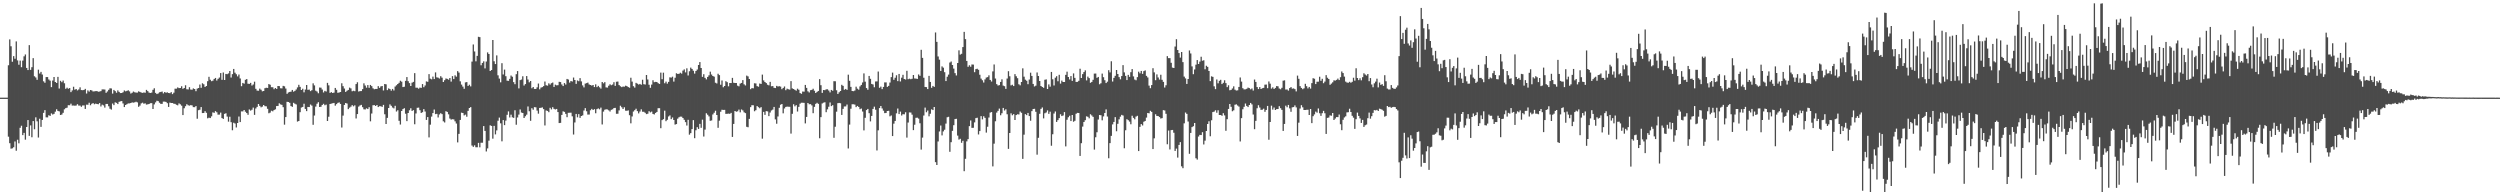<?xml version="1.0" encoding="UTF-8"?>
<svg xmlns="http://www.w3.org/2000/svg" width="1920" height="150">
  <path d="M0 75.000h1v1.000H0zM1 75.000h1v1.000H1zM2 75.000h1v1.000H2zM3 75.000h1v1.000H3zM4 75.000h1v1.000H4zM5 75.000h1v1.000H5zM6 50.116h1v54.856H6zM7 30.249h1v79.707H7zM8 35.513h1v78.683H8zM9 47.411h1v66.514H9zM10 43.095h1v70.025H10zM11 45.112h1v63.517H11zM12 31.817h1v83.940H12zM13 46.410h1v60.884H13zM14 49.729h1v60.344H14zM15 46.551h1v51.581H15zM16 51.614h1v44.956H16zM17 46.544h1v57.219H17zM18 43.259h1v58.801H18zM19 41.835h1v65.416H19zM20 52.183h1v45.377H20zM21 53.790h1v38.422H21zM22 34.676h1v69.646H22zM23 53.671h1v42.615H23zM24 51.596h1v53.827H24zM25 44.634h1v48.336H25zM26 58.553h1v40.739H26zM27 59.507h1v30.587H27zM28 61.288h1v31.919H28zM29 53.486h1v52.160H29zM30 56.496h1v34.679H30zM31 55.197h1v42.250H31zM32 57.220h1v34.902H32zM33 62.443h1v24.229H33zM34 63.538h1v21.058H34zM35 59.178h1v30.908H35zM36 59.207h1v30.971H36zM37 61.013h1v27.515H37zM38 61.961h1v27.079H38zM39 66.939h1v20.165H39zM40 61.850h1v26.085H40zM41 59.131h1v28.314H41zM42 62.986h1v22.781H42zM43 63.709h1v20.206H43zM44 59.052h1v26.123H44zM45 67.995h1v17.572H45zM46 62.065h1v26.271H46zM47 63.149h1v24.800H47zM48 61.860h1v24.776H48zM49 63.946h1v20.021H49zM50 68.192h1v14.834H50zM51 67.306h1v15.391H51zM52 68.123h1v12.651H52zM53 67.616h1v13.209H53zM54 70.760h1v8.866H54zM55 69.430h1v11.663H55zM56 66.599h1v14.449H56zM57 68.866h1v12.358H57zM58 68.367h1v12.678H58zM59 69.427h1v10.600H59zM60 68.686h1v12.439H60zM61 67.051h1v14.067H61zM62 69.181h1v12.844H62zM63 69.270h1v11.704H63zM64 69.068h1v11.877H64zM65 68.274h1v15.384H65zM66 71.856h1v8.514H66zM67 69.421h1v11.028H67zM68 70.334h1v8.573H68zM69 69.142h1v11.678H69zM70 69.436h1v10.280H70zM71 70.228h1v8.926H71zM72 70.124h1v9.949H72zM73 69.994h1v9.581H73zM74 69.958h1v9.920H74zM75 70.466h1v9.615H75zM76 70.279h1v8.899H76zM77 70.002h1v11.746H77zM78 68.670h1v11.711H78zM79 68.652h1v12.308H79zM80 68.744h1v13.880H80zM81 71.276h1v8.541H81zM82 70.242h1v9.571H82zM83 68.958h1v12.644H83zM84 67.788h1v15.713H84zM85 67.919h1v16.273H85zM86 71.907h1v7.581H86zM87 69.074h1v11.654H87zM88 69.981h1v8.628H88zM89 71.203h1v7.815H89zM90 69.405h1v10.522H90zM91 70.529h1v7.674H91zM92 71.487h1v6.359H92zM93 71.434h1v6.199H93zM94 70.870h1v8.573H94zM95 69.463h1v12.742H95zM96 70.161h1v10.490H96zM97 69.797h1v10.204H97zM98 69.326h1v10.091H98zM99 70.179h1v9.225H99zM100 71.852h1v7.228H100zM101 71.212h1v7.426H101zM102 70.313h1v8.518H102zM103 70.863h1v7.719H103zM104 71.143h1v7.006H104zM105 71.137h1v7.491H105zM106 70.150h1v11.881H106zM107 70.591h1v10.516H107zM108 71.081h1v8.346H108zM109 71.315h1v7.515H109zM110 71.038h1v8.612H110zM111 71.216h1v8.136H111zM112 69.023h1v11.322H112zM113 69.992h1v10.141H113zM114 71.104h1v8.778H114zM115 71.434h1v7.836H115zM116 71.093h1v8.095H116zM117 68.990h1v14.738H117zM118 67.808h1v12.358H118zM119 71.347h1v7.272H119zM120 72.259h1v5.110H120zM121 71.806h1v5.874H121zM122 70.884h1v8.034H122zM123 70.628h1v9.136H123zM124 70.294h1v9.470H124zM125 71.751h1v6.284H125zM126 70.680h1v7.349H126zM127 71.230h1v7.076H127zM128 70.891h1v8.342H128zM129 71.449h1v10.675H129zM130 71.567h1v7.236H130zM131 70.755h1v8.348H131zM132 72.274h1v6.814H132zM133 71.146h1v8.518H133zM134 68.089h1v11.706H134zM135 68.083h1v12.386H135zM136 67.109h1v13.779H136zM137 67.690h1v11.714H137zM138 67.604h1v12.525H138zM139 66.274h1v14.875H139zM140 68.179h1v20.213H140zM141 67.587h1v15.583H141zM142 65.468h1v16.079H142zM143 68.576h1v11.452H143zM144 68.695h1v12.143H144zM145 66.960h1v14.183H145zM146 68.755h1v12.001H146zM147 68.930h1v12.022H147zM148 67.899h1v14.392H148zM149 68.355h1v13.955H149zM150 70.039h1v11.437H150zM151 68.069h1v23.097H151zM152 67.585h1v17.055H152zM153 64.896h1v19.383H153zM154 67.421h1v14.806H154zM155 63.936h1v22.911H155zM156 64.735h1v22.068H156zM157 66.790h1v18.607H157zM158 66.036h1v20.606H158zM159 62.369h1v28.528H159zM160 58.965h1v31.387H160zM161 61.243h1v29.447H161zM162 62.362h1v26.987H162zM163 61.967h1v24.334H163zM164 60.644h1v26.031H164zM165 59.875h1v25.468H165zM166 61.858h1v24.361H166zM167 60.513h1v27.577H167zM168 59.529h1v28.509H168zM169 56.104h1v30.366H169zM170 61.310h1v29.345H170zM171 55.663h1v35.664H171zM172 61.415h1v26.034H172zM173 56.764h1v30.241H173zM174 56.968h1v32.584H174zM175 56.372h1v37.091H175zM176 54.507h1v35.146H176zM177 59.549h1v34.322H177zM178 56.955h1v43.076H178zM179 52.960h1v41.298H179zM180 55.811h1v39.071H180zM181 57.056h1v40.849H181zM182 58.679h1v35.762H182zM183 57.217h1v32.268H183zM184 60.259h1v33.484H184zM185 66.183h1v19.371H185zM186 63.684h1v21.881H186zM187 64.250h1v20.207H187zM188 61.295h1v24.499H188zM189 60.715h1v26.101H189zM190 64.331h1v23.852H190zM191 64.409h1v19.641H191zM192 63.625h1v21.326H192zM193 65.710h1v18.575H193zM194 64.851h1v17.795H194zM195 62.698h1v25.497H195zM196 68.174h1v15.151H196zM197 69.567h1v12.528H197zM198 69.680h1v10.180H198zM199 68.052h1v13.268H199zM200 68.924h1v13.525H200zM201 70.163h1v11.726H201zM202 69.883h1v10.765H202zM203 67.756h1v13.795H203zM204 67.402h1v14.281H204zM205 67.521h1v16.032H205zM206 64.556h1v22.435H206zM207 65.078h1v21.402H207zM208 66.954h1v18.101H208zM209 67.026h1v18.487H209zM210 68.498h1v16.046H210zM211 67.582h1v16.396H211zM212 68.300h1v13.137H212zM213 66.024h1v15.321H213zM214 66.160h1v13.178H214zM215 67.813h1v12.378H215zM216 67.882h1v12.649H216zM217 65.921h1v16.407H217zM218 66.295h1v29.453H218zM219 68.012h1v21.886H219zM220 72.036h1v6.146H220zM221 71.004h1v7.308H221zM222 70.630h1v8.310H222zM223 70.419h1v11.043H223zM224 69.054h1v13.039H224zM225 70.418h1v8.536H225zM226 69.768h1v9.907H226zM227 68.709h1v11.542H227zM228 67.129h1v26.268H228zM229 65.107h1v27.844H229zM230 66.730h1v19.448H230zM231 69.114h1v13.453H231zM232 68.124h1v13.993H232zM233 70.910h1v8.746H233zM234 68.735h1v14.930H234zM235 65.298h1v20.033H235zM236 68.957h1v13.153H236zM237 68.798h1v13.440H237zM238 69.969h1v10.323H238zM239 69.286h1v11.825H239zM240 63.996h1v31.870H240zM241 65.591h1v23.137H241zM242 69.610h1v12.254H242zM243 70.285h1v9.358H243zM244 71.643h1v6.869H244zM245 67.200h1v14.993H245zM246 67.347h1v14.630H246zM247 68.780h1v11.833H247zM248 71.021h1v8.695H248zM249 69.763h1v11.082H249zM250 70.279h1v10.042H250zM251 63.630h1v29.280H251zM252 65.518h1v24.142H252zM253 71.329h1v8.525H253zM254 70.735h1v8.846H254zM255 71.435h1v7.848H255zM256 71.093h1v7.970H256zM257 67.521h1v13.630H257zM258 68.949h1v11.044H258zM259 71.269h1v7.746H259zM260 71.017h1v7.610H260zM261 70.658h1v9.152H261zM262 63.945h1v34.014H262zM263 66.181h1v22.598H263zM264 67.985h1v12.611H264zM265 70.601h1v8.508H265zM266 69.695h1v9.798H266zM267 69.091h1v14.712H267zM268 67.276h1v15.412H268zM269 67.876h1v14.045H269zM270 70.099h1v10.662H270zM271 69.662h1v11.991H271zM272 70.041h1v10.865H272zM273 64.553h1v26.416H273zM274 63.172h1v24.441H274zM275 70.284h1v11.569H275zM276 69.984h1v10.991H276zM277 69.918h1v10.634H277zM278 68.435h1v13.890H278zM279 64.011h1v19.963H279zM280 65.700h1v18.355H280zM281 67.353h1v15.869H281zM282 65.315h1v18.440H282zM283 67.418h1v14.934H283zM284 65.229h1v27.950H284zM285 66.172h1v21.006H285zM286 67.843h1v13.016H286zM287 68.532h1v12.209H287zM288 68.290h1v13.100H288zM289 68.310h1v12.307H289zM290 66.130h1v16.111H290zM291 67.497h1v14.077H291zM292 66.343h1v15.245H292zM293 66.045h1v16.005H293zM294 69.458h1v11.055H294zM295 64.518h1v23.259H295zM296 64.763h1v30.447H296zM297 69.212h1v21.292H297zM298 67.881h1v15.048H298zM299 68.427h1v11.773H299zM300 69.611h1v11.652H300zM301 68.295h1v14.312H301zM302 69.455h1v13.797H302zM303 66.456h1v14.802H303zM304 65.469h1v20.202H304zM305 64.503h1v20.183H305zM306 63.586h1v29.201H306zM307 62.012h1v33.604H307zM308 62.722h1v22.530H308zM309 66.856h1v16.917H309zM310 66.629h1v16.476H310zM311 62.128h1v25.199H311zM312 59.200h1v33.851H312zM313 62.385h1v24.377H313zM314 63.829h1v20.831H314zM315 66.073h1v17.099H315zM316 63.484h1v21.704H316zM317 62.896h1v21.663H317zM318 56.183h1v39.248H318zM319 67.322h1v19.805H319zM320 67.396h1v15.396H320zM321 68.092h1v14.539H321zM322 67.282h1v17.330H322zM323 67.458h1v19.289H323zM324 64.546h1v21.649H324zM325 66.975h1v16.850H325zM326 65.634h1v20.029H326zM327 62.505h1v29.625H327zM328 62.843h1v27.046H328zM329 56.944h1v48.587H329zM330 60.408h1v35.318H330zM331 60.952h1v28.592H331zM332 58.825h1v28.008H332zM333 60.739h1v23.375H333zM334 55.580h1v32.087H334zM335 59.405h1v28.019H335zM336 59.632h1v30.557H336zM337 60.339h1v27.560H337zM338 58.504h1v28.449H338zM339 59.647h1v28.025H339zM340 62.973h1v30.202H340zM341 61.596h1v32.437H341zM342 60.278h1v25.146H342zM343 60.557h1v25.403H343zM344 61.203h1v26.583H344zM345 59.898h1v31.161H345zM346 62.653h1v29.197H346zM347 58.447h1v33.108H347zM348 60.720h1v30.956H348zM349 57.878h1v35.319H349zM350 58.864h1v36.022H350zM351 54.628h1v54.733H351zM352 55.735h1v47.067H352zM353 62.453h1v29.662H353zM354 64.996h1v21.539H354zM355 66.517h1v20.289H355zM356 68.174h1v20.455H356zM357 63.297h1v24.741H357zM358 63.051h1v26.625H358zM359 65.974h1v19.157H359zM360 65.087h1v17.846H360zM361 66.336h1v15.952H361zM362 47.328h1v64.464H362zM363 34.164h1v78.636H363zM364 39.546h1v72.075H364zM365 47.095h1v65.985H365zM366 42.910h1v70.205H366zM367 28.286h1v81.442H367zM368 28.500h1v84.632H368zM369 50.121h1v59.510H369zM370 48.317h1v61.303H370zM371 47.079h1v49.746H371zM372 52.545h1v48.012H372zM373 47.241h1v69.095H373zM374 40.246h1v73.748H374zM375 41.462h1v66.580H375zM376 54.506h1v41.748H376zM377 53.785h1v42.933H377zM378 30.711h1v75.767H378zM379 47.030h1v49.636H379zM380 49.181h1v54.014H380zM381 42.547h1v57.578H381zM382 57.836h1v34.911H382zM383 60.361h1v29.952H383zM384 63.230h1v31.491H384zM385 48.557h1v59.965H385zM386 57.207h1v34.999H386zM387 53.441h1v42.680H387zM388 58.534h1v34.073H388zM389 61.952h1v26.197H389zM390 62.128h1v23.425H390zM391 60.569h1v29.636H391zM392 57.983h1v30.079H392zM393 58.926h1v31.171H393zM394 63.103h1v27.438H394zM395 64.688h1v20.006H395zM396 56.963h1v38.834H396zM397 54.582h1v35.639H397zM398 67.895h1v20.141H398zM399 61.528h1v22.518H399zM400 61.059h1v25.393H400zM401 58.579h1v28.208H401zM402 65.671h1v24.971H402zM403 64.548h1v24.729H403zM404 58.403h1v29.684H404zM405 61.095h1v20.647H405zM406 63.253h1v22.177H406zM407 62.200h1v30.582H407zM408 67.781h1v15.341H408zM409 66.841h1v17.426H409zM410 68.311h1v13.952H410zM411 68.331h1v14.096H411zM412 67.073h1v17.877H412zM413 64.153h1v23.150H413zM414 68.583h1v14.307H414zM415 67.303h1v15.502H415zM416 66.933h1v15.546H416zM417 66.156h1v17.658H417zM418 62.633h1v33.742H418zM419 65.499h1v19.320H419zM420 65.813h1v19.403H420zM421 64.012h1v22.182H421zM422 64.974h1v17.797H422zM423 63.920h1v20.087H423zM424 63.412h1v18.916H424zM425 66.746h1v16.869H425zM426 65.017h1v19.051H426zM427 65.525h1v18.154H427zM428 65.416h1v20.658H428zM429 62.804h1v31.735H429zM430 63.048h1v31.291H430zM431 64.870h1v23.400H431zM432 66.101h1v19.389H432zM433 63.810h1v22.102H433zM434 64.910h1v22.553H434zM435 60.613h1v29.413H435zM436 61.064h1v25.558H436zM437 63.444h1v23.161H437zM438 62.193h1v24.344H438zM439 62.616h1v26.709H439zM440 59.561h1v43.739H440zM441 61.464h1v32.586H441zM442 64.410h1v23.073H442zM443 61.804h1v28.328H443zM444 62.352h1v25.307H444zM445 60.008h1v30.493H445zM446 62.512h1v26.565H446zM447 65.579h1v23.054H447zM448 67.120h1v17.747H448zM449 64.185h1v18.866H449zM450 63.836h1v21.625H450zM451 63.461h1v24.538H451zM452 64.890h1v23.064H452zM453 65.297h1v19.412H453zM454 65.742h1v17.871H454zM455 65.282h1v19.176H455zM456 66.869h1v16.928H456zM457 64.770h1v22.194H457zM458 66.902h1v16.923H458zM459 65.963h1v17.270H459zM460 67.074h1v16.885H460zM461 68.068h1v14.581H461zM462 62.965h1v32.643H462zM463 64.002h1v21.692H463zM464 63.089h1v21.176H464zM465 67.134h1v16.772H465zM466 67.253h1v16.834H466zM467 65.829h1v18.904H467zM468 64.735h1v20.914H468zM469 65.436h1v18.913H469zM470 64.942h1v19.012H470zM471 63.108h1v19.872H471zM472 65.959h1v16.890H472zM473 62.758h1v24.636H473zM474 62.596h1v24.728H474zM475 65.326h1v19.458H475zM476 66.248h1v14.954H476zM477 66.932h1v15.469H477zM478 66.443h1v17.272H478zM479 66.575h1v15.807H479zM480 65.775h1v19.234H480zM481 66.159h1v18.958H481zM482 66.862h1v17.949H482zM483 67.402h1v21.096H483zM484 59.707h1v35.008H484zM485 62.658h1v26.773H485zM486 66.195h1v19.437H486zM487 67.295h1v17.314H487zM488 63.631h1v19.867H488zM489 64.256h1v21.099H489zM490 64.921h1v22.170H490zM491 64.446h1v21.214H491zM492 65.053h1v18.902H492zM493 61.220h1v24.600H493zM494 64.674h1v21.191H494zM495 64.920h1v21.702H495zM496 57.585h1v30.045H496zM497 61.009h1v26.345H497zM498 65.090h1v20.316H498zM499 67.453h1v18.850H499zM500 64.963h1v20.749H500zM501 61.632h1v25.868H501zM502 63.127h1v24.779H502zM503 62.888h1v23.836H503zM504 62.976h1v22.973H504zM505 63.879h1v19.195H505zM506 64.450h1v18.669H506zM507 55.781h1v42.674H507zM508 60.843h1v31.443H508zM509 55.819h1v35.701H509zM510 63.941h1v21.063H510zM511 62.675h1v30.427H511zM512 64.245h1v27.761H512zM513 62.867h1v26.580H513zM514 59.388h1v29.247H514zM515 59.612h1v31.877H515zM516 58.857h1v31.370H516zM517 62.661h1v29.507H517zM518 59.688h1v36.011H518zM519 56.248h1v39.031H519zM520 56.785h1v34.352H520zM521 56.655h1v33.412H521zM522 55.854h1v33.686H522zM523 56.513h1v33.093H523zM524 54.234h1v36.398H524zM525 53.278h1v38.722H525zM526 55.588h1v38.224H526zM527 52.484h1v43.917H527zM528 57.974h1v34.035H528zM529 54.707h1v48.712H529zM530 51.902h1v50.355H530zM531 52.952h1v46.165H531zM532 54.343h1v37.898H532zM533 56.511h1v49.632H533zM534 54.528h1v45.519H534zM535 53.414h1v44.299H535zM536 49.915h1v49.108H536zM537 47.654h1v47.495H537zM538 52.244h1v45.919H538zM539 59.033h1v32.848H539zM540 56.987h1v47.889H540zM541 59.805h1v39.742H541zM542 60.981h1v26.005H542zM543 59.080h1v29.024H543zM544 57.869h1v31.525H544zM545 55.049h1v37.726H545zM546 57.222h1v35.298H546zM547 58.381h1v29.552H547zM548 58.888h1v27.713H548zM549 63.548h1v21.479H549zM550 64.082h1v24.215H550zM551 56.652h1v41.514H551zM552 57.708h1v34.967H552zM553 65.083h1v20.743H553zM554 61.817h1v22.435H554zM555 67.011h1v17.442H555zM556 66.030h1v18.354H556zM557 62.349h1v25.089H557zM558 63.149h1v24.264H558zM559 66.300h1v20.938H559zM560 63.721h1v23.715H560zM561 63.780h1v22.891H561zM562 59.819h1v45.330H562zM563 63.554h1v31.605H563zM564 63.726h1v21.542H564zM565 63.727h1v22.090H565zM566 65.799h1v19.723H566zM567 66.323h1v17.825H567zM568 64.210h1v22.069H568zM569 63.714h1v20.334H569zM570 61.565h1v23.198H570zM571 64.778h1v21.511H571zM572 65.612h1v21.289H572zM573 58.047h1v39.334H573zM574 58.688h1v39.047H574zM575 60.673h1v30.631H575zM576 68.525h1v13.774H576zM577 67.660h1v13.120H577zM578 67.849h1v13.009H578zM579 63.945h1v21.529H579zM580 64.107h1v20.523H580zM581 66.127h1v15.354H581zM582 66.589h1v15.719H582zM583 64.133h1v19.027H583zM584 64.438h1v17.825H584zM585 57.297h1v49.225H585zM586 61.732h1v24.195H586zM587 62.965h1v25.239H587zM588 63.800h1v21.527H588zM589 65.101h1v20.465H589zM590 65.555h1v23.636H590zM591 62.860h1v23.555H591zM592 66.236h1v18.618H592zM593 66.085h1v18.079H593zM594 67.454h1v14.679H594zM595 67.656h1v24.051H595zM596 65.946h1v29.072H596zM597 66.461h1v22.963H597zM598 66.178h1v16.598H598zM599 66.534h1v13.920H599zM600 68.519h1v11.377H600zM601 67.542h1v19.482H601zM602 66.407h1v16.899H602zM603 69.257h1v12.850H603zM604 68.092h1v13.800H604zM605 68.567h1v13.389H605zM606 68.814h1v13.190H606zM607 62.310h1v40.318H607zM608 67.894h1v19.493H608zM609 68.332h1v11.738H609zM610 69.001h1v12.640H610zM611 69.649h1v11.109H611zM612 68.078h1v17.576H612zM613 68.897h1v13.164H613zM614 71.468h1v8.173H614zM615 72.054h1v6.835H615zM616 70.317h1v8.563H616zM617 70.383h1v8.601H617zM618 65.240h1v29.523H618zM619 67.498h1v22.317H619zM620 70.132h1v8.967H620zM621 71.000h1v9.086H621zM622 69.282h1v10.712H622zM623 69.037h1v11.896H623zM624 68.134h1v18.824H624zM625 69.660h1v12.430H625zM626 71.437h1v8.314H626zM627 70.533h1v8.426H627zM628 69.853h1v9.915H628zM629 60.755h1v45.412H629zM630 65.424h1v24.547H630zM631 71.311h1v8.164H631zM632 69.145h1v9.698H632zM633 69.257h1v9.292H633zM634 68.604h1v17.569H634zM635 68.555h1v15.413H635zM636 69.546h1v12.421H636zM637 70.980h1v7.718H637zM638 69.080h1v12.447H638zM639 69.667h1v11.112H639zM640 62.360h1v43.468H640zM641 62.423h1v34.891H641zM642 69.300h1v16.455H642zM643 72.127h1v7.136H643zM644 70.857h1v8.185H644zM645 69.897h1v9.404H645zM646 65.129h1v23.134H646zM647 65.953h1v17.641H647zM648 68.910h1v12.857H648zM649 68.314h1v13.380H649zM650 69.034h1v11.254H650zM651 57.342h1v56.656H651zM652 62.037h1v33.638H652zM653 66.714h1v16.773H653zM654 69.911h1v10.186H654zM655 70.060h1v10.016H655zM656 69.509h1v10.829H656zM657 66.559h1v15.700H657zM658 68.093h1v13.280H658zM659 68.863h1v13.280H659zM660 66.373h1v17.510H660zM661 65.226h1v18.152H661zM662 63.318h1v22.365H662zM663 56.357h1v43.795H663zM664 62.745h1v27.728H664zM665 67.627h1v16.913H665zM666 68.919h1v14.752H666zM667 58.325h1v28.596H667zM668 60.529h1v32.722H668zM669 64.460h1v24.565H669zM670 64.874h1v18.803H670zM671 67.013h1v14.921H671zM672 62.581h1v21.715H672zM673 62.522h1v53.033H673zM674 54.912h1v45.201H674zM675 67.446h1v15.534H675zM676 66.510h1v14.906H676zM677 68.471h1v14.810H677zM678 66.775h1v18.238H678zM679 63.279h1v23.610H679zM680 63.272h1v23.464H680zM681 66.724h1v18.548H681zM682 65.957h1v19.146H682zM683 63.372h1v25.973H683zM684 59.241h1v29.431H684zM685 55.780h1v48.731H685zM686 61.281h1v33.713H686zM687 59.710h1v33.184H687zM688 57.822h1v29.228H688zM689 62.294h1v21.063H689zM690 56.784h1v30.804H690zM691 62.563h1v23.132H691zM692 59.658h1v29.061H692zM693 57.446h1v30.257H693zM694 60.672h1v27.133H694zM695 61.103h1v25.102H695zM696 54.400h1v51.259H696zM697 60.801h1v33.330H697zM698 60.408h1v25.928H698zM699 60.842h1v25.587H699zM700 60.487h1v27.566H700zM701 57.601h1v42.327H701zM702 60.259h1v35.545H702zM703 60.377h1v30.117H703zM704 60.626h1v29.759H704zM705 57.181h1v33.930H705zM706 58.223h1v36.468H706zM707 38.268h1v76.610H707zM708 44.453h1v61.249H708zM709 59.677h1v29.051H709zM710 66.779h1v15.842H710zM711 66.916h1v19.299H711zM712 68.405h1v16.494H712zM713 58.246h1v31.104H713zM714 62.928h1v24.410H714zM715 67.407h1v16.578H715zM716 66.016h1v18.501H716zM717 66.710h1v15.471H717zM718 24.935h1v99.608H718zM719 32.153h1v94.568H719zM720 43.387h1v65.246H720zM721 45.811h1v55.173H721zM722 54.476h1v41.949H722zM723 51.007h1v53.000H723zM724 51.969h1v48.945H724zM725 55.447h1v44.180H725zM726 62.261h1v32.687H726zM727 58.913h1v31.140H727zM728 57.311h1v32.389H728zM729 48.025h1v68.576H729zM730 47.269h1v61.928H730zM731 49.906h1v50.584H731zM732 52.705h1v43.467H732zM733 56.186h1v35.273H733zM734 57.970h1v33.287H734zM735 48.406h1v55.727H735zM736 38.654h1v68.578H736zM737 41.945h1v64.629H737zM738 41.308h1v68.356H738zM739 36.151h1v71.959H739zM740 24.461h1v107.011H740zM741 30.060h1v91.914H741zM742 46.822h1v61.766H742zM743 51.323h1v55.529H743zM744 50.112h1v46.737H744zM745 51.253h1v41.251H745zM746 49.513h1v48.667H746zM747 49.621h1v48.505H747zM748 55.466h1v38.559H748zM749 53.095h1v37.609H749zM750 52.805h1v37.631H750zM751 53.611h1v49.669H751zM752 57.420h1v43.223H752zM753 60.380h1v28.789H753zM754 61.658h1v30.064H754zM755 63.388h1v25.900H755zM756 60.997h1v29.501H756zM757 59.535h1v42.293H757zM758 59.222h1v38.100H758zM759 57.863h1v32.390H759zM760 61.384h1v25.116H760zM761 62.592h1v23.497H761zM762 54.823h1v72.984H762zM763 49.525h1v60.822H763zM764 60.293h1v32.850H764zM765 64.589h1v21.912H765zM766 65.695h1v19.475H766zM767 65.384h1v18.028H767zM768 62.906h1v25.602H768zM769 60.934h1v26.044H769zM770 65.739h1v17.142H770zM771 66.197h1v18.701H771zM772 68.226h1v15.689H772zM773 60.301h1v27.454H773zM774 54.668h1v59.641H774zM775 58.571h1v43.548H775zM776 65.593h1v21.432H776zM777 65.074h1v23.462H777zM778 66.113h1v21.560H778zM779 56.921h1v35.234H779zM780 58.563h1v29.831H780zM781 60.077h1v27.693H781zM782 64.715h1v23.193H782zM783 65.551h1v20.105H783zM784 63.000h1v23.623H784zM785 52.460h1v69.548H785zM786 58.904h1v44.521H786zM787 61.208h1v26.421H787zM788 61.983h1v26.457H788zM789 64.644h1v22.112H789zM790 61.071h1v28.088H790zM791 55.832h1v36.891H791zM792 58.316h1v27.030H792zM793 64.436h1v19.261H793zM794 66.384h1v17.184H794zM795 65.794h1v20.059H795zM796 55.672h1v63.120H796zM797 58.374h1v47.442H797zM798 62.226h1v25.169H798zM799 66.048h1v17.580H799zM800 66.828h1v15.710H800zM801 67.452h1v23.470H801zM802 61.232h1v25.749H802zM803 60.968h1v25.395H803zM804 68.368h1v16.409H804zM805 64.823h1v22.615H805zM806 66.559h1v19.217H806zM807 55.259h1v56.658H807zM808 60.879h1v42.256H808zM809 65.621h1v21.568H809zM810 59.659h1v25.951H810zM811 58.540h1v35.087H811zM812 62.400h1v29.841H812zM813 57.438h1v33.277H813zM814 64.198h1v23.575H814zM815 61.907h1v27.217H815zM816 62.993h1v25.662H816zM817 62.975h1v23.117H817zM818 57.493h1v54.934H818zM819 55.051h1v36.915H819zM820 59.146h1v30.918H820zM821 61.026h1v27.840H821zM822 58.396h1v34.604H822zM823 62.100h1v26.215H823zM824 56.395h1v37.115H824zM825 59.782h1v32.971H825zM826 62.927h1v24.414H826zM827 62.885h1v23.814H827zM828 62.040h1v24.764H828zM829 52.785h1v66.958H829zM830 59.885h1v50.074H830zM831 56.946h1v40.296H831zM832 55.346h1v38.341H832zM833 54.038h1v38.272H833zM834 61.724h1v27.594H834zM835 58.823h1v30.859H835zM836 59.998h1v30.891H836zM837 63.593h1v24.145H837zM838 62.921h1v25.746H838zM839 61.265h1v28.464H839zM840 56.503h1v58.393H840zM841 56.496h1v48.907H841zM842 59.737h1v41.868H842zM843 59.070h1v32.721H843zM844 64.718h1v23.620H844zM845 63.970h1v24.542H845zM846 56.512h1v35.919H846zM847 59.298h1v30.078H847zM848 61.601h1v25.167H848zM849 63.791h1v20.215H849zM850 62.736h1v26.752H850zM851 53.928h1v67.631H851zM852 55.618h1v54.286H852zM853 47.037h1v57.326H853zM854 62.616h1v32.931H854zM855 59.815h1v33.845H855zM856 58.217h1v31.746H856zM857 53.737h1v47.096H857zM858 56.857h1v38.209H858zM859 59.236h1v32.424H859zM860 60.928h1v28.668H860zM861 58.423h1v29.793H861zM862 50.033h1v38.684H862zM863 55.591h1v58.253H863zM864 58.283h1v41.780H864zM865 61.502h1v30.048H865zM866 57.497h1v34.823H866zM867 59.055h1v34.321H867zM868 55.433h1v40.022H868zM869 53.028h1v35.866H869zM870 58.653h1v31.880H870zM871 61.081h1v30.555H871zM872 61.655h1v27.879H872zM873 59.227h1v29.712H873zM874 55.024h1v61.018H874zM875 56.336h1v41.084H875zM876 54.501h1v40.779H876zM877 56.706h1v39.676H877zM878 54.619h1v38.870H878zM879 54.047h1v38.840H879zM880 58.259h1v32.074H880zM881 59.494h1v27.266H881zM882 65.744h1v21.276H882zM883 67.739h1v17.340H883zM884 65.315h1v20.605H884zM885 52.356h1v62.117H885zM886 55.605h1v50.620H886zM887 61.587h1v26.183H887zM888 57.160h1v31.874H888zM889 59.474h1v29.662H889zM890 61.141h1v28.784H890zM891 57.421h1v33.638H891zM892 61.291h1v29.448H892zM893 62.857h1v21.716H893zM894 67.241h1v17.576H894zM895 65.490h1v21.907H895zM896 43.103h1v67.678H896zM897 44.657h1v55.580H897zM898 44.633h1v70.180H898zM899 48.247h1v51.710H899zM900 51.943h1v47.870H900zM901 52.232h1v49.712H901zM902 35.743h1v80.163H902zM903 30.101h1v84.010H903zM904 38.391h1v82.670H904zM905 40.774h1v70.519H905zM906 44.247h1v64.921H906zM907 39.940h1v87.791H907zM908 47.727h1v81.431H908zM909 58.832h1v35.892H909zM910 60.205h1v26.242H910zM911 64.438h1v23.017H911zM912 60.657h1v32.703H912zM913 38.766h1v79.367H913zM914 41.076h1v61.008H914zM915 50.988h1v46.662H915zM916 56.996h1v39.923H916zM917 53.324h1v41.117H917zM918 49.669h1v71.890H918zM919 46.149h1v76.423H919zM920 49.153h1v55.729H920zM921 47.329h1v56.269H921zM922 43.581h1v60.134H922zM923 46.639h1v54.886H923zM924 46.272h1v64.655H924zM925 53.208h1v54.802H925zM926 50.464h1v50.165H926zM927 51.351h1v43.860H927zM928 54.544h1v38.590H928zM929 62.295h1v42.365H929zM930 58.626h1v33.740H930zM931 59.053h1v27.025H931zM932 66.306h1v19.418H932zM933 68.442h1v16.245H933zM934 61.044h1v25.540H934zM935 63.977h1v20.695H935zM936 62.036h1v26.265H936zM937 61.300h1v27.034H937zM938 64.557h1v24.379H938zM939 63.604h1v23.327H939zM940 61.641h1v26.975H940zM941 63.835h1v36.619H941zM942 66.927h1v24.605H942zM943 65.485h1v18.188H943zM944 69.326h1v10.566H944zM945 69.021h1v12.990H945zM946 67.936h1v17.536H946zM947 66.289h1v18.426H947zM948 68.848h1v11.612H948zM949 69.524h1v10.585H949zM950 69.387h1v11.649H950zM951 66.778h1v15.088H951zM952 59.468h1v49.186H952zM953 62.686h1v28.058H953zM954 67.759h1v16.172H954zM955 68.649h1v13.378H955zM956 68.627h1v10.895H956zM957 68.218h1v13.144H957zM958 67.297h1v14.918H958zM959 67.680h1v12.985H959zM960 68.625h1v10.440H960zM961 67.941h1v12.225H961zM962 69.541h1v18.444H962zM963 61.099h1v38.115H963zM964 62.943h1v29.874H964zM965 66.861h1v16.276H965zM966 68.387h1v12.431H966zM967 66.867h1v15.716H967zM968 68.364h1v16.035H968zM969 67.733h1v16.474H969zM970 67.472h1v15.989H970zM971 65.018h1v20.825H971zM972 64.920h1v19.530H972zM973 67.716h1v13.637H973zM974 62.565h1v44.759H974zM975 64.243h1v29.433H975zM976 68.028h1v13.100H976zM977 67.086h1v17.086H977zM978 68.360h1v14.240H978zM979 67.487h1v16.971H979zM980 66.094h1v17.719H980zM981 66.299h1v17.422H981zM982 68.000h1v13.580H982zM983 68.553h1v14.549H983zM984 67.422h1v16.959H984zM985 61.957h1v38.579H985zM986 61.719h1v33.485H986zM987 68.774h1v12.375H987zM988 68.699h1v13.704H988zM989 69.565h1v11.009H989zM990 67.624h1v15.642H990zM991 66.869h1v18.997H991zM992 68.116h1v14.314H992zM993 67.904h1v14.347H993zM994 68.478h1v12.463H994zM995 70.217h1v12.275H995zM996 58.068h1v46.349H996zM997 60.533h1v33.696H997zM998 66.152h1v17.212H998zM999 67.536h1v13.238H999zM1000 68.518h1v13.927H1000zM1001 67.826h1v16.678H1001zM1002 64.338h1v20.166H1002zM1003 66.176h1v18.166H1003zM1004 67.870h1v16.390H1004zM1005 66.766h1v21.567H1005zM1006 68.055h1v15.669H1006zM1007 63.850h1v30.717H1007zM1008 60.082h1v29.165H1008zM1009 60.482h1v27.370H1009zM1010 64.553h1v21.176H1010zM1011 62.756h1v23.792H1011zM1012 62.697h1v20.590H1012zM1013 58.946h1v28.066H1013zM1014 62.046h1v26.916H1014zM1015 60.523h1v26.390H1015zM1016 63.919h1v21.248H1016zM1017 62.692h1v24.284H1017zM1018 57.726h1v45.134H1018zM1019 59.680h1v30.857H1019zM1020 60.684h1v29.592H1020zM1021 65.106h1v23.533H1021zM1022 64.197h1v24.672H1022zM1023 63.230h1v23.570H1023zM1024 61.715h1v30.467H1024zM1025 61.889h1v29.137H1025zM1026 61.317h1v28.602H1026zM1027 60.357h1v29.600H1027zM1028 61.471h1v26.469H1028zM1029 59.314h1v36.135H1029zM1030 54.862h1v45.115H1030zM1031 56.120h1v35.876H1031zM1032 58.844h1v31.379H1032zM1033 62.663h1v26.681H1033zM1034 63.380h1v22.929H1034zM1035 63.546h1v22.601H1035zM1036 62.846h1v20.662H1036zM1037 63.560h1v22.469H1037zM1038 62.799h1v26.118H1038zM1039 59.704h1v30.679H1039zM1040 61.957h1v37.011H1040zM1041 52.422h1v39.127H1041zM1042 59.922h1v26.563H1042zM1043 61.564h1v27.480H1043zM1044 60.130h1v30.815H1044zM1045 61.672h1v32.729H1045zM1046 59.273h1v32.766H1046zM1047 56.279h1v41.217H1047zM1048 57.238h1v38.980H1048zM1049 58.004h1v37.611H1049zM1050 56.809h1v33.960H1050zM1051 62.379h1v24.074H1051zM1052 59.931h1v31.195H1052zM1053 64.876h1v24.367H1053zM1054 67.031h1v19.672H1054zM1055 63.993h1v20.576H1055zM1056 62.649h1v22.149H1056zM1057 60.440h1v23.951H1057zM1058 67.097h1v18.173H1058zM1059 63.400h1v20.060H1059zM1060 65.165h1v18.655H1060zM1061 64.622h1v19.635H1061zM1062 65.931h1v19.183H1062zM1063 57.736h1v31.883H1063zM1064 62.411h1v26.570H1064zM1065 68.045h1v13.378H1065zM1066 68.684h1v13.594H1066zM1067 68.690h1v13.339H1067zM1068 65.349h1v17.436H1068zM1069 67.464h1v14.814H1069zM1070 68.127h1v13.948H1070zM1071 68.273h1v13.997H1071zM1072 67.117h1v16.658H1072zM1073 65.641h1v19.221H1073zM1074 43.121h1v81.528H1074zM1075 12.405h1v124.356H1075zM1076 30.026h1v93.408H1076zM1077 25.262h1v95.911H1077zM1078 33.643h1v68.337H1078zM1079 22.843h1v96.512H1079zM1080 21.235h1v100.519H1080zM1081 33.396h1v72.138H1081zM1082 34.947h1v86.434H1082zM1083 31.040h1v72.848H1083zM1084 36.718h1v69.779H1084zM1085 32.385h1v83.312H1085zM1086 22.546h1v91.137H1086zM1087 29.616h1v80.538H1087zM1088 47.410h1v54.035H1088zM1089 27.501h1v73.496H1089zM1090 51.664h1v56.807H1090zM1091 6.097h1v121.909H1091zM1092 14.541h1v104.143H1092zM1093 21.728h1v103.360H1093zM1094 38.147h1v86.987H1094zM1095 29.840h1v86.394H1095zM1096 18.374h1v93.893H1096zM1097 22.505h1v107.949H1097zM1098 31.466h1v81.707H1098zM1099 36.669h1v76.027H1099zM1100 42.514h1v60.993H1100zM1101 46.887h1v56.550H1101zM1102 39.058h1v63.638H1102zM1103 44.947h1v56.663H1103zM1104 49.425h1v49.091H1104zM1105 54.701h1v49.257H1105zM1106 48.980h1v55.276H1106zM1107 52.381h1v55.390H1107zM1108 46.319h1v61.007H1108zM1109 45.999h1v52.599H1109zM1110 51.501h1v44.985H1110zM1111 59.392h1v30.971H1111zM1112 63.047h1v27.393H1112zM1113 45.461h1v54.648H1113zM1114 54.880h1v43.928H1114zM1115 52.056h1v47.347H1115zM1116 50.737h1v45.137H1116zM1117 65.513h1v21.573H1117zM1118 52.544h1v43.827H1118zM1119 44.250h1v63.097H1119zM1120 59.816h1v38.611H1120zM1121 55.929h1v37.580H1121zM1122 60.391h1v27.106H1122zM1123 63.688h1v22.317H1123zM1124 52.045h1v46.002H1124zM1125 58.549h1v37.726H1125zM1126 62.465h1v28.576H1126zM1127 64.303h1v23.330H1127zM1128 64.182h1v27.055H1128zM1129 57.308h1v48.648H1129zM1130 52.901h1v36.951H1130zM1131 59.571h1v27.559H1131zM1132 60.532h1v28.663H1132zM1133 63.694h1v24.620H1133zM1134 62.746h1v23.504H1134zM1135 49.805h1v46.961H1135zM1136 59.838h1v34.827H1136zM1137 59.809h1v28.829H1137zM1138 60.860h1v30.577H1138zM1139 63.149h1v22.367H1139zM1140 49.395h1v46.777H1140zM1141 43.001h1v53.342H1141zM1142 52.116h1v42.812H1142zM1143 60.752h1v27.286H1143zM1144 59.508h1v29.415H1144zM1145 60.177h1v28.709H1145zM1146 56.234h1v35.306H1146zM1147 54.367h1v40.828H1147zM1148 57.608h1v36.147H1148zM1149 60.786h1v32.986H1149zM1150 60.919h1v27.971H1150zM1151 57.842h1v32.804H1151zM1152 41.583h1v63.772H1152zM1153 47.199h1v44.183H1153zM1154 53.121h1v38.085H1154zM1155 63.421h1v24.323H1155zM1156 64.755h1v20.104H1156zM1157 54.550h1v35.011H1157zM1158 57.817h1v28.883H1158zM1159 60.526h1v26.702H1159zM1160 60.158h1v22.822H1160zM1161 64.556h1v21.992H1161zM1162 65.439h1v20.513H1162zM1163 41.799h1v54.166H1163zM1164 59.067h1v28.223H1164zM1165 60.718h1v24.778H1165zM1166 59.863h1v26.358H1166zM1167 61.306h1v23.537H1167zM1168 56.717h1v35.187H1168zM1169 57.004h1v29.880H1169zM1170 65.738h1v22.053H1170zM1171 61.558h1v23.588H1171zM1172 63.768h1v21.323H1172zM1173 67.267h1v15.279H1173zM1174 55.890h1v33.594H1174zM1175 53.178h1v33.312H1175zM1176 64.703h1v23.127H1176zM1177 59.334h1v27.869H1177zM1178 60.259h1v24.101H1178zM1179 58.540h1v28.733H1179zM1180 59.333h1v28.005H1180zM1181 63.099h1v24.669H1181zM1182 59.901h1v25.353H1182zM1183 66.155h1v17.544H1183zM1184 65.708h1v20.438H1184zM1185 51.912h1v49.543H1185zM1186 57.752h1v34.438H1186zM1187 64.685h1v19.784H1187zM1188 65.445h1v18.498H1188zM1189 66.846h1v14.754H1189zM1190 62.279h1v25.614H1190zM1191 56.692h1v36.232H1191zM1192 61.487h1v26.638H1192zM1193 64.567h1v22.712H1193zM1194 64.832h1v20.330H1194zM1195 66.571h1v17.924H1195zM1196 45.985h1v63.225H1196zM1197 56.767h1v53.070H1197zM1198 62.099h1v25.782H1198zM1199 62.676h1v20.340H1199zM1200 62.663h1v19.783H1200zM1201 66.936h1v19.299H1201zM1202 53.124h1v41.112H1202zM1203 60.992h1v24.728H1203zM1204 58.888h1v29.140H1204zM1205 65.834h1v24.940H1205zM1206 64.773h1v23.379H1206zM1207 57.507h1v39.380H1207zM1208 52.938h1v40.549H1208zM1209 61.709h1v24.380H1209zM1210 60.664h1v24.309H1210zM1211 64.806h1v20.815H1211zM1212 63.093h1v20.922H1212zM1213 53.986h1v49.857H1213zM1214 59.275h1v31.034H1214zM1215 62.749h1v24.091H1215zM1216 62.981h1v25.690H1216zM1217 65.195h1v20.422H1217zM1218 38.765h1v73.204H1218zM1219 52.967h1v53.799H1219zM1220 53.756h1v42.323H1220zM1221 55.694h1v35.224H1221zM1222 62.149h1v22.467H1222zM1223 60.773h1v26.715H1223zM1224 59.644h1v32.435H1224zM1225 58.912h1v37.651H1225zM1226 62.007h1v28.074H1226zM1227 57.632h1v33.436H1227zM1228 57.322h1v33.219H1228zM1229 56.433h1v32.185H1229zM1230 59.818h1v41.927H1230zM1231 59.867h1v37.758H1231zM1232 61.307h1v25.603H1232zM1233 54.181h1v31.292H1233zM1234 59.616h1v29.600H1234zM1235 56.676h1v46.780H1235zM1236 49.719h1v38.564H1236zM1237 51.053h1v41.569H1237zM1238 57.273h1v33.461H1238zM1239 54.876h1v39.829H1239zM1240 59.624h1v29.116H1240zM1241 40.538h1v66.468H1241zM1242 44.782h1v48.770H1242zM1243 57.110h1v36.310H1243zM1244 56.215h1v38.561H1244zM1245 58.396h1v42.063H1245zM1246 50.124h1v47.894H1246zM1247 53.265h1v49.397H1247zM1248 49.339h1v49.618H1248zM1249 50.274h1v49.869H1249zM1250 57.954h1v39.693H1250zM1251 62.659h1v26.925H1251zM1252 36.837h1v91.134H1252zM1253 44.395h1v62.487H1253zM1254 47.820h1v60.164H1254zM1255 50.502h1v53.346H1255zM1256 47.488h1v55.943H1256zM1257 37.750h1v69.714H1257zM1258 25.968h1v87.727H1258zM1259 33.419h1v77.927H1259zM1260 43.032h1v55.859H1260zM1261 45.183h1v61.860H1261zM1262 38.710h1v69.943H1262zM1263 22.616h1v94.996H1263zM1264 37.814h1v69.223H1264zM1265 41.175h1v61.078H1265zM1266 47.148h1v56.436H1266zM1267 45.579h1v54.592H1267zM1268 50.941h1v46.410H1268zM1269 50.146h1v48.777H1269zM1270 41.683h1v63.096H1270zM1271 40.996h1v65.789H1271zM1272 46.564h1v49.747H1272zM1273 52.352h1v37.229H1273zM1274 39.483h1v86.134H1274zM1275 41.157h1v75.724H1275zM1276 46.493h1v49.913H1276zM1277 53.989h1v44.118H1277zM1278 50.585h1v51.997H1278zM1279 50.612h1v52.235H1279zM1280 46.633h1v49.215H1280zM1281 51.259h1v47.487H1281zM1282 52.874h1v41.002H1282zM1283 53.672h1v45.604H1283zM1284 56.714h1v37.713H1284zM1285 43.359h1v65.502H1285zM1286 48.358h1v55.669H1286zM1287 53.410h1v46.469H1287zM1288 58.401h1v30.553H1288zM1289 64.923h1v19.367H1289zM1290 64.446h1v21.239H1290zM1291 54.645h1v37.418H1291zM1292 58.919h1v33.540H1292zM1293 61.550h1v28.060H1293zM1294 61.261h1v28.182H1294zM1295 62.945h1v23.999H1295zM1296 50.641h1v61.350H1296zM1297 53.084h1v53.887H1297zM1298 60.546h1v31.233H1298zM1299 60.391h1v29.161H1299zM1300 61.458h1v27.743H1300zM1301 67.861h1v13.585H1301zM1302 53.611h1v41.775H1302zM1303 53.629h1v41.241H1303zM1304 60.073h1v29.515H1304zM1305 61.143h1v23.382H1305zM1306 64.633h1v20.197H1306zM1307 43.474h1v47.691H1307zM1308 44.601h1v67.388H1308zM1309 43.460h1v65.413H1309zM1310 59.189h1v32.635H1310zM1311 63.976h1v21.452H1311zM1312 67.190h1v15.151H1312zM1313 63.105h1v24.659H1313zM1314 62.222h1v24.369H1314zM1315 66.560h1v16.221H1315zM1316 59.886h1v26.454H1316zM1317 63.047h1v27.545H1317zM1318 62.493h1v20.236H1318zM1319 58.115h1v49.803H1319zM1320 56.960h1v28.579H1320zM1321 66.042h1v16.602H1321zM1322 67.827h1v14.158H1322zM1323 70.058h1v10.479H1323zM1324 57.847h1v37.713H1324zM1325 61.460h1v29.487H1325zM1326 68.424h1v13.686H1326zM1327 67.326h1v13.522H1327zM1328 67.431h1v12.505H1328zM1329 61.814h1v25.927H1329zM1330 44.706h1v56.631H1330zM1331 50.199h1v43.750H1331zM1332 61.353h1v26.619H1332zM1333 63.993h1v19.716H1333zM1334 68.241h1v15.489H1334zM1335 56.762h1v38.127H1335zM1336 55.058h1v31.264H1336zM1337 66.368h1v17.518H1337zM1338 65.011h1v21.525H1338zM1339 66.909h1v16.828H1339zM1340 69.003h1v13.050H1340zM1341 52.776h1v47.636H1341zM1342 62.872h1v28.966H1342zM1343 61.446h1v23.626H1343zM1344 62.657h1v23.717H1344zM1345 65.024h1v18.638H1345zM1346 57.985h1v31.303H1346zM1347 59.951h1v25.725H1347zM1348 64.548h1v23.775H1348zM1349 65.610h1v22.201H1349zM1350 66.582h1v16.734H1350zM1351 65.864h1v17.397H1351zM1352 49.657h1v51.917H1352zM1353 54.518h1v37.660H1353zM1354 62.652h1v22.939H1354zM1355 63.423h1v19.972H1355zM1356 66.193h1v17.502H1356zM1357 58.166h1v27.941H1357zM1358 54.828h1v37.126H1358zM1359 62.670h1v23.583H1359zM1360 61.328h1v28.059H1360zM1361 64.298h1v19.932H1361zM1362 65.993h1v18.544H1362zM1363 51.011h1v61.331H1363zM1364 56.079h1v31.951H1364zM1365 64.194h1v22.233H1365zM1366 62.608h1v22.817H1366zM1367 65.834h1v17.441H1367zM1368 62.194h1v24.111H1368zM1369 55.254h1v38.930H1369zM1370 60.384h1v29.337H1370zM1371 61.720h1v27.298H1371zM1372 64.939h1v21.411H1372zM1373 62.006h1v22.601H1373zM1374 50.154h1v50.697H1374zM1375 55.706h1v44.016H1375zM1376 57.032h1v39.315H1376zM1377 59.518h1v28.560H1377zM1378 62.877h1v26.251H1378zM1379 59.644h1v27.054H1379zM1380 56.944h1v33.629H1380zM1381 63.563h1v24.475H1381zM1382 60.194h1v24.712H1382zM1383 63.713h1v23.192H1383zM1384 63.304h1v21.766H1384zM1385 56.205h1v43.163H1385zM1386 57.327h1v35.664H1386zM1387 63.851h1v21.919H1387zM1388 63.905h1v18.827H1388zM1389 63.863h1v19.180H1389zM1390 64.425h1v20.823H1390zM1391 55.292h1v38.918H1391zM1392 58.285h1v40.055H1392zM1393 61.036h1v29.988H1393zM1394 62.413h1v24.641H1394zM1395 60.827h1v32.130H1395zM1396 54.402h1v36.937H1396zM1397 48.779h1v50.143H1397zM1398 49.510h1v50.239H1398zM1399 54.324h1v37.950H1399zM1400 59.419h1v32.602H1400zM1401 57.835h1v29.862H1401zM1402 53.377h1v41.609H1402zM1403 56.499h1v40.235H1403zM1404 56.282h1v39.188H1404zM1405 54.445h1v37.714H1405zM1406 57.025h1v35.278H1406zM1407 50.737h1v65.253H1407zM1408 49.050h1v52.234H1408zM1409 58.073h1v33.422H1409zM1410 53.350h1v37.658H1410zM1411 59.599h1v27.629H1411zM1412 58.599h1v36.616H1412zM1413 44.830h1v58.141H1413zM1414 48.027h1v48.879H1414zM1415 44.040h1v56.552H1415zM1416 50.048h1v47.791H1416zM1417 55.413h1v38.891H1417zM1418 40.146h1v58.528H1418zM1419 32.470h1v75.498H1419zM1420 35.376h1v64.290H1420zM1421 48.637h1v47.831H1421zM1422 58.699h1v31.291H1422zM1423 62.334h1v22.503H1423zM1424 53.380h1v40.632H1424zM1425 57.489h1v33.039H1425zM1426 61.627h1v27.545H1426zM1427 54.676h1v35.905H1427zM1428 61.546h1v26.382H1428zM1429 61.922h1v24.474H1429zM1430 25.800h1v120.699H1430zM1431 28.107h1v95.578H1431zM1432 34.744h1v81.887H1432zM1433 28.739h1v92.090H1433zM1434 42.304h1v61.992H1434zM1435 16.896h1v112.534H1435zM1436 21.040h1v126.414H1436zM1437 31.015h1v94.830H1437zM1438 23.509h1v106.484H1438zM1439 39.802h1v74.897H1439zM1440 38.485h1v80.892H1440zM1441 13.447h1v124.420H1441zM1442 38.569h1v74.647H1442zM1443 42.930h1v58.986H1443zM1444 42.196h1v69.760H1444zM1445 43.688h1v59.292H1445zM1446 32.084h1v105.275H1446zM1447 9.736h1v137.718H1447zM1448 9.958h1v131.206H1448zM1449 21.094h1v116.955H1449zM1450 28.081h1v93.093H1450zM1451 25.677h1v98.535H1451zM1452 19.945h1v122.924H1452zM1453 37.829h1v86.042H1453zM1454 43.271h1v61.610H1454zM1455 37.629h1v63.650H1455zM1456 53.113h1v45.630H1456zM1457 50.762h1v56.402H1457zM1458 41.566h1v70.918H1458zM1459 44.639h1v65.510H1459zM1460 30.048h1v76.160H1460zM1461 50.654h1v48.254H1461zM1462 48.494h1v50.117H1462zM1463 37.078h1v91.754H1463zM1464 51.955h1v55.128H1464zM1465 57.994h1v33.128H1465zM1466 30.047h1v68.960H1466zM1467 51.718h1v41.989H1467zM1468 53.604h1v41.067H1468zM1469 24.170h1v78.549H1469zM1470 54.364h1v36.931H1470zM1471 42.716h1v53.536H1471zM1472 35.612h1v60.765H1472zM1473 60.200h1v27.569H1473zM1474 29.547h1v86.047H1474zM1475 49.007h1v63.529H1475zM1476 59.220h1v31.335H1476zM1477 39.605h1v50.328H1477zM1478 60.846h1v28.128H1478zM1479 64.007h1v22.029H1479zM1480 44.129h1v56.999H1480zM1481 60.568h1v33.729H1481zM1482 52.766h1v37.242H1482zM1483 31.214h1v63.965H1483zM1484 64.819h1v20.369H1484zM1485 15.520h1v117.752H1485zM1486 27.324h1v92.236H1486zM1487 56.085h1v47.815H1487zM1488 32.431h1v60.937H1488zM1489 63.146h1v27.981H1489zM1490 64.043h1v22.482H1490zM1491 23.611h1v74.552H1491zM1492 58.825h1v27.235H1492zM1493 62.723h1v24.337H1493zM1494 24.747h1v70.096H1494zM1495 60.912h1v26.174H1495zM1496 46.251h1v79.800H1496zM1497 28.068h1v96.960H1497zM1498 62.275h1v50.112H1498zM1499 27.402h1v61.317H1499zM1500 47.761h1v47.075H1500zM1501 61.983h1v27.560H1501zM1502 26.817h1v76.868H1502zM1503 58.566h1v40.250H1503zM1504 61.776h1v26.724H1504zM1505 34.392h1v58.445H1505zM1506 64.047h1v22.474H1506zM1507 18.548h1v72.089H1507zM1508 33.682h1v107.459H1508zM1509 50.866h1v65.158H1509zM1510 37.049h1v59.711H1510zM1511 30.170h1v65.669H1511zM1512 63.888h1v22.917H1512zM1513 34.798h1v77.491H1513zM1514 59.238h1v47.399H1514zM1515 60.320h1v33.088H1515zM1516 31.891h1v62.701H1516zM1517 61.235h1v26.343H1517zM1518 56.628h1v31.413H1518zM1519 27.231h1v101.537H1519zM1520 31.650h1v85.165H1520zM1521 46.573h1v51.864H1521zM1522 31.767h1v75.690H1522zM1523 51.358h1v50.784H1523zM1524 31.227h1v77.171H1524zM1525 28.886h1v83.719H1525zM1526 37.329h1v71.806H1526zM1527 44.523h1v62.388H1527zM1528 50.990h1v53.076H1528zM1529 54.007h1v44.740H1529zM1530 33.753h1v96.760H1530zM1531 47.108h1v64.611H1531zM1532 47.936h1v45.778H1532zM1533 29.646h1v63.027H1533zM1534 63.782h1v29.852H1534zM1535 54.027h1v58.550H1535zM1536 31.050h1v89.482H1536zM1537 43.659h1v62.206H1537zM1538 44.525h1v59.001H1538zM1539 46.490h1v51.700H1539zM1540 46.850h1v50.676H1540zM1541 34.381h1v106.957H1541zM1542 48.133h1v87.683H1542zM1543 48.963h1v54.559H1543zM1544 52.015h1v58.286H1544zM1545 44.830h1v52.744H1545zM1546 39.020h1v62.284H1546zM1547 27.436h1v85.138H1547zM1548 54.923h1v47.686H1548zM1549 18.924h1v78.228H1549zM1550 8.397h1v85.506H1550zM1551 56.580h1v34.270H1551zM1552 20.886h1v116.163H1552zM1553 55.169h1v58.459H1553zM1554 55.170h1v47.114H1554zM1555 27.742h1v70.590H1555zM1556 62.136h1v24.897H1556zM1557 47.911h1v43.562H1557zM1558 24.703h1v84.618H1558zM1559 54.309h1v36.977H1559zM1560 29.066h1v59.158H1560zM1561 60.557h1v33.818H1561zM1562 63.301h1v25.329H1562zM1563 31.838h1v102.510H1563zM1564 48.928h1v62.370H1564zM1565 56.095h1v39.794H1565zM1566 33.072h1v73.307H1566zM1567 59.472h1v31.806H1567zM1568 54.556h1v43.853H1568zM1569 18.604h1v89.856H1569zM1570 60.867h1v34.788H1570zM1571 45.538h1v57.000H1571zM1572 41.353h1v53.426H1572zM1573 59.762h1v25.938H1573zM1574 43.267h1v83.180H1574zM1575 27.476h1v97.263H1575zM1576 49.499h1v48.582H1576zM1577 34.012h1v65.156H1577zM1578 59.189h1v42.132H1578zM1579 63.013h1v32.082H1579zM1580 11.494h1v93.625H1580zM1581 54.551h1v42.993H1581zM1582 55.927h1v33.242H1582zM1583 38.427h1v62.764H1583zM1584 60.955h1v27.338H1584zM1585 19.166h1v79.756H1585zM1586 22.321h1v96.087H1586zM1587 52.968h1v50.726H1587zM1588 35.465h1v65.778H1588zM1589 39.280h1v59.103H1589zM1590 52.594h1v40.210H1590zM1591 27.404h1v71.871H1591zM1592 57.245h1v31.945H1592zM1593 58.116h1v32.534H1593zM1594 50.624h1v43.209H1594zM1595 62.654h1v24.126H1595zM1596 42.725h1v42.880H1596zM1597 25.887h1v96.889H1597zM1598 59.778h1v40.153H1598zM1599 42.036h1v52.481H1599zM1600 50.550h1v45.582H1600zM1601 61.251h1v25.306H1601zM1602 34.761h1v69.704H1602zM1603 50.435h1v56.549H1603zM1604 61.852h1v30.212H1604zM1605 37.638h1v56.838H1605zM1606 60.968h1v29.465H1606zM1607 56.538h1v55.551H1607zM1608 2.546h1v115.511H1608zM1609 20.933h1v109.026H1609zM1610 36.804h1v87.269H1610zM1611 27.853h1v84.574H1611zM1612 40.341h1v65.088H1612zM1613 2.801h1v125.529H1613zM1614 2.546h1v144.908H1614zM1615 32.783h1v86.039H1615zM1616 29.754h1v84.205H1616zM1617 35.402h1v81.708H1617zM1618 39.078h1v76.967H1618zM1619 20.695h1v123.494H1619zM1620 49.355h1v62.885H1620zM1621 53.337h1v47.115H1621zM1622 40.775h1v58.049H1622zM1623 53.644h1v46.146H1623zM1624 46.618h1v73.737H1624zM1625 14.940h1v129.358H1625zM1626 19.232h1v104.216H1626zM1627 17.333h1v124.525H1627zM1628 14.366h1v99.656H1628zM1629 46.607h1v60.964H1629zM1630 21.134h1v105.993H1630zM1631 34.643h1v82.426H1631zM1632 47.302h1v51.713H1632zM1633 40.725h1v68.506H1633zM1634 52.061h1v43.870H1634zM1635 46.593h1v52.278H1635zM1636 12.786h1v100.135H1636zM1637 40.031h1v70.665H1637zM1638 36.668h1v66.763H1638zM1639 38.053h1v67.773H1639zM1640 50.304h1v54.838H1640zM1641 23.262h1v117.003H1641zM1642 48.947h1v72.445H1642zM1643 48.705h1v53.761H1643zM1644 44.061h1v61.323H1644zM1645 55.254h1v37.284H1645zM1646 51.497h1v45.580H1646zM1647 34.620h1v71.676H1647zM1648 47.218h1v52.549H1648zM1649 51.738h1v57.939H1649zM1650 46.596h1v48.446H1650zM1651 57.420h1v36.676H1651zM1652 27.180h1v96.699H1652zM1653 37.276h1v67.051H1653zM1654 55.818h1v36.689H1654zM1655 40.763h1v67.251H1655zM1656 58.972h1v29.326H1656zM1657 46.630h1v43.821H1657zM1658 36.076h1v71.698H1658zM1659 57.788h1v40.355H1659zM1660 53.161h1v43.952H1660zM1661 36.799h1v52.047H1661zM1662 62.742h1v26.676H1662zM1663 32.216h1v98.239H1663zM1664 50.543h1v64.237H1664zM1665 48.688h1v48.272H1665zM1666 35.486h1v61.690H1666zM1667 36.512h1v65.510H1667zM1668 64.581h1v23.575H1668zM1669 38.897h1v64.605H1669zM1670 55.760h1v37.681H1670zM1671 33.347h1v54.299H1671zM1672 31.059h1v61.601H1672zM1673 62.673h1v21.228H1673zM1674 55.628h1v53.951H1674zM1675 36.636h1v70.341H1675zM1676 56.616h1v39.495H1676zM1677 42.189h1v53.241H1677zM1678 47.695h1v43.678H1678zM1679 61.406h1v32.713H1679zM1680 37.211h1v59.913H1680zM1681 60.969h1v27.991H1681zM1682 60.406h1v28.666H1682zM1683 38.757h1v54.843H1683zM1684 58.814h1v30.418H1684zM1685 43.914h1v83.982H1685zM1686 42.784h1v92.571H1686zM1687 53.143h1v43.116H1687zM1688 35.469h1v56.140H1688zM1689 28.794h1v63.260H1689zM1690 63.511h1v26.133H1690zM1691 41.487h1v53.819H1691zM1692 60.845h1v27.402H1692zM1693 57.309h1v31.525H1693zM1694 23.644h1v69.510H1694zM1695 60.327h1v36.403H1695zM1696 60.228h1v28.693H1696zM1697 20.682h1v104.918H1697zM1698 47.988h1v63.862H1698zM1699 46.470h1v58.641H1699zM1700 39.081h1v59.005H1700zM1701 56.459h1v43.975H1701zM1702 42.433h1v56.433H1702zM1703 30.872h1v89.057H1703zM1704 43.575h1v60.844H1704zM1705 26.685h1v83.903H1705zM1706 51.098h1v52.344H1706zM1707 54.821h1v40.301H1707zM1708 40.593h1v94.502H1708zM1709 43.376h1v75.595H1709zM1710 33.238h1v62.550H1710zM1711 35.093h1v58.979H1711zM1712 58.455h1v31.431H1712zM1713 46.618h1v63.719H1713zM1714 39.398h1v80.183H1714zM1715 40.416h1v66.545H1715zM1716 23.143h1v79.199H1716zM1717 47.289h1v58.997H1717zM1718 52.874h1v52.228H1718zM1719 42.972h1v83.857H1719zM1720 47.952h1v72.280H1720zM1721 46.842h1v53.128H1721zM1722 48.002h1v55.693H1722zM1723 41.177h1v61.468H1723zM1724 40.988h1v62.352H1724zM1725 45.106h1v57.407H1725zM1726 48.651h1v49.561H1726zM1727 36.673h1v64.767H1727zM1728 35.106h1v73.642H1728zM1729 52.648h1v49.554H1729zM1730 20.277h1v120.716H1730zM1731 41.721h1v67.454H1731zM1732 55.240h1v48.225H1732zM1733 28.692h1v72.526H1733zM1734 57.006h1v41.080H1734zM1735 43.479h1v52.392H1735zM1736 25.769h1v84.153H1736zM1737 47.087h1v63.476H1737zM1738 48.853h1v49.878H1738zM1739 29.221h1v66.905H1739zM1740 45.721h1v51.146H1740zM1741 29.131h1v89.571H1741zM1742 43.012h1v77.939H1742zM1743 47.891h1v52.609H1743zM1744 42.623h1v62.461H1744zM1745 54.559h1v44.209H1745zM1746 58.861h1v35.407H1746zM1747 43.182h1v60.496H1747zM1748 51.395h1v45.432H1748zM1749 41.549h1v58.195H1749zM1750 29.604h1v71.626H1750zM1751 56.446h1v38.580H1751zM1752 38.024h1v79.108H1752zM1753 29.848h1v81.120H1753zM1754 53.977h1v48.450H1754zM1755 44.747h1v58.413H1755zM1756 54.028h1v46.882H1756zM1757 54.181h1v44.429H1757zM1758 44.925h1v60.300H1758zM1759 51.635h1v53.432H1759zM1760 49.823h1v49.783H1760zM1761 39.063h1v63.562H1761zM1762 55.769h1v34.125H1762zM1763 40.178h1v69.438H1763zM1764 45.964h1v71.442H1764zM1765 42.274h1v55.936H1765zM1766 38.211h1v64.258H1766zM1767 52.346h1v40.411H1767zM1768 51.550h1v44.061H1768zM1769 37.375h1v65.568H1769zM1770 57.579h1v37.026H1770zM1771 58.024h1v33.050H1771zM1772 51.765h1v49.236H1772zM1773 55.727h1v39.389H1773zM1774 38.224h1v86.690H1774zM1775 43.974h1v65.481H1775zM1776 53.078h1v58.460H1776zM1777 47.628h1v45.368H1777zM1778 50.383h1v50.136H1778zM1779 58.167h1v36.232H1779zM1780 46.493h1v52.679H1780zM1781 53.245h1v40.890H1781zM1782 56.449h1v36.435H1782zM1783 48.583h1v42.797H1783zM1784 59.053h1v28.703H1784zM1785 57.085h1v33.470H1785zM1786 25.098h1v88.669H1786zM1787 28.675h1v88.318H1787zM1788 41.862h1v78.420H1788zM1789 41.823h1v75.247H1789zM1790 43.387h1v69.592H1790zM1791 33.208h1v79.272H1791zM1792 42.678h1v72.236H1792zM1793 51.073h1v53.378H1793zM1794 47.824h1v65.278H1794zM1795 44.315h1v59.395H1795zM1796 52.274h1v50.933H1796zM1797 40.656h1v63.120H1797zM1798 47.199h1v58.788H1798zM1799 44.370h1v62.812H1799zM1800 55.436h1v42.170H1800zM1801 32.651h1v66.886H1801zM1802 51.857h1v53.327H1802zM1803 49.167h1v56.758H1803zM1804 43.986h1v54.530H1804zM1805 48.361h1v50.441H1805zM1806 57.961h1v35.175H1806zM1807 58.305h1v31.953H1807zM1808 53.745h1v53.570H1808zM1809 53.844h1v47.454H1809zM1810 55.967h1v35.124H1810zM1811 54.524h1v43.644H1811zM1812 61.007h1v23.926H1812zM1813 62.368h1v24.449H1813zM1814 66.611h1v18.021H1814zM1815 58.699h1v32.927H1815zM1816 61.849h1v27.983H1816zM1817 61.379h1v28.419H1817zM1818 61.642h1v22.082H1818zM1819 62.046h1v26.196H1819zM1820 58.267h1v29.005H1820zM1821 61.554h1v24.190H1821zM1822 63.028h1v22.702H1822zM1823 58.807h1v25.886H1823zM1824 65.945h1v19.715H1824zM1825 62.247h1v20.712H1825zM1826 63.331h1v25.010H1826zM1827 61.762h1v26.517H1827zM1828 63.684h1v20.265H1828zM1829 68.032h1v15.113H1829zM1830 67.828h1v14.627H1830zM1831 68.383h1v14.591H1831zM1832 68.732h1v11.435H1832zM1833 69.954h1v10.360H1833zM1834 71.691h1v8.060H1834zM1835 69.837h1v10.172H1835zM1836 68.360h1v11.812H1836zM1837 70.599h1v9.012H1837zM1838 70.358h1v9.293H1838zM1839 71.295h1v7.684H1839zM1840 69.518h1v10.352H1840zM1841 71.166h1v8.807H1841zM1842 70.899h1v7.959H1842zM1843 71.616h1v7.767H1843zM1844 71.658h1v7.056H1844zM1845 72.439h1v6.885H1845zM1846 72.436h1v5.361H1846zM1847 73.639h1v3.099H1847zM1848 73.257h1v3.800H1848zM1849 73.477h1v2.863H1849zM1850 73.528h1v3.122H1850zM1851 72.580h1v4.439H1851zM1852 72.989h1v3.598H1852zM1853 73.165h1v3.530H1853zM1854 73.628h1v2.037H1854zM1855 73.318h1v3.382H1855zM1856 74.175h1v1.770H1856zM1857 73.391h1v2.876H1857zM1858 73.709h1v2.211H1858zM1859 74.297h1v1.537H1859zM1860 73.878h1v2.034H1860zM1861 74.157h1v1.971H1861zM1862 73.963h1v2.013H1862zM1863 74.180h1v1.603H1863zM1864 74.320h1v1.441H1864zM1865 74.278h1v1.236H1865zM1866 74.379h1v1.171H1866zM1867 74.424h1v1.161H1867zM1868 74.425h1v1.000H1868zM1869 74.538h1v1.000H1869zM1870 74.582h1v1.000H1870zM1871 74.659h1v1.000H1871zM1872 74.500h1v1.000H1872zM1873 74.640h1v1.000H1873zM1874 74.608h1v1.000H1874zM1875 74.752h1v1.000H1875zM1876 74.686h1v1.000H1876zM1877 74.736h1v1.000H1877zM1878 74.761h1v1.000H1878zM1879 74.816h1v1.000H1879zM1880 74.790h1v1.000H1880zM1881 74.743h1v1.000H1881zM1882 74.866h1v1.000H1882zM1883 74.826h1v1.000H1883zM1884 74.861h1v1.000H1884zM1885 74.844h1v1.000H1885zM1886 74.882h1v1.000H1886zM1887 74.899h1v1.000H1887zM1888 74.928h1v1.000H1888zM1889 74.901h1v1.000H1889zM1890 74.881h1v1.000H1890zM1891 74.900h1v1.000H1891zM1892 74.921h1v1.000H1892zM1893 74.931h1v1.000H1893zM1894 74.929h1v1.000H1894zM1895 74.939h1v1.000H1895zM1896 74.915h1v1.000H1896zM1897 74.935h1v1.000H1897zM1898 74.947h1v1.000H1898zM1899 74.927h1v1.000H1899zM1900 74.958h1v1.000H1900zM1901 74.944h1v1.000H1901zM1902 74.960h1v1.000H1902zM1903 74.969h1v1.000H1903zM1904 74.960h1v1.000H1904zM1905 74.955h1v1.000H1905zM1906 74.958h1v1.000H1906zM1907 74.970h1v1.000H1907zM1908 74.971h1v1.000H1908zM1909 74.970h1v1.000H1909zM1910 74.968h1v1.000H1910zM1911 74.975h1v1.000H1911zM1912 74.979h1v1.000H1912zM1913 74.978h1v1.000H1913zM1914 74.980h1v1.000H1914zM1915 74.982h1v1.000H1915zM1916 74.984h1v1.000H1916zM1917 74.979h1v1.000H1917zM1918 74.983h1v1.000H1918zM1919 74.987h1v1.000H1919z" fill="#4a4a4a"></path>
</svg>
